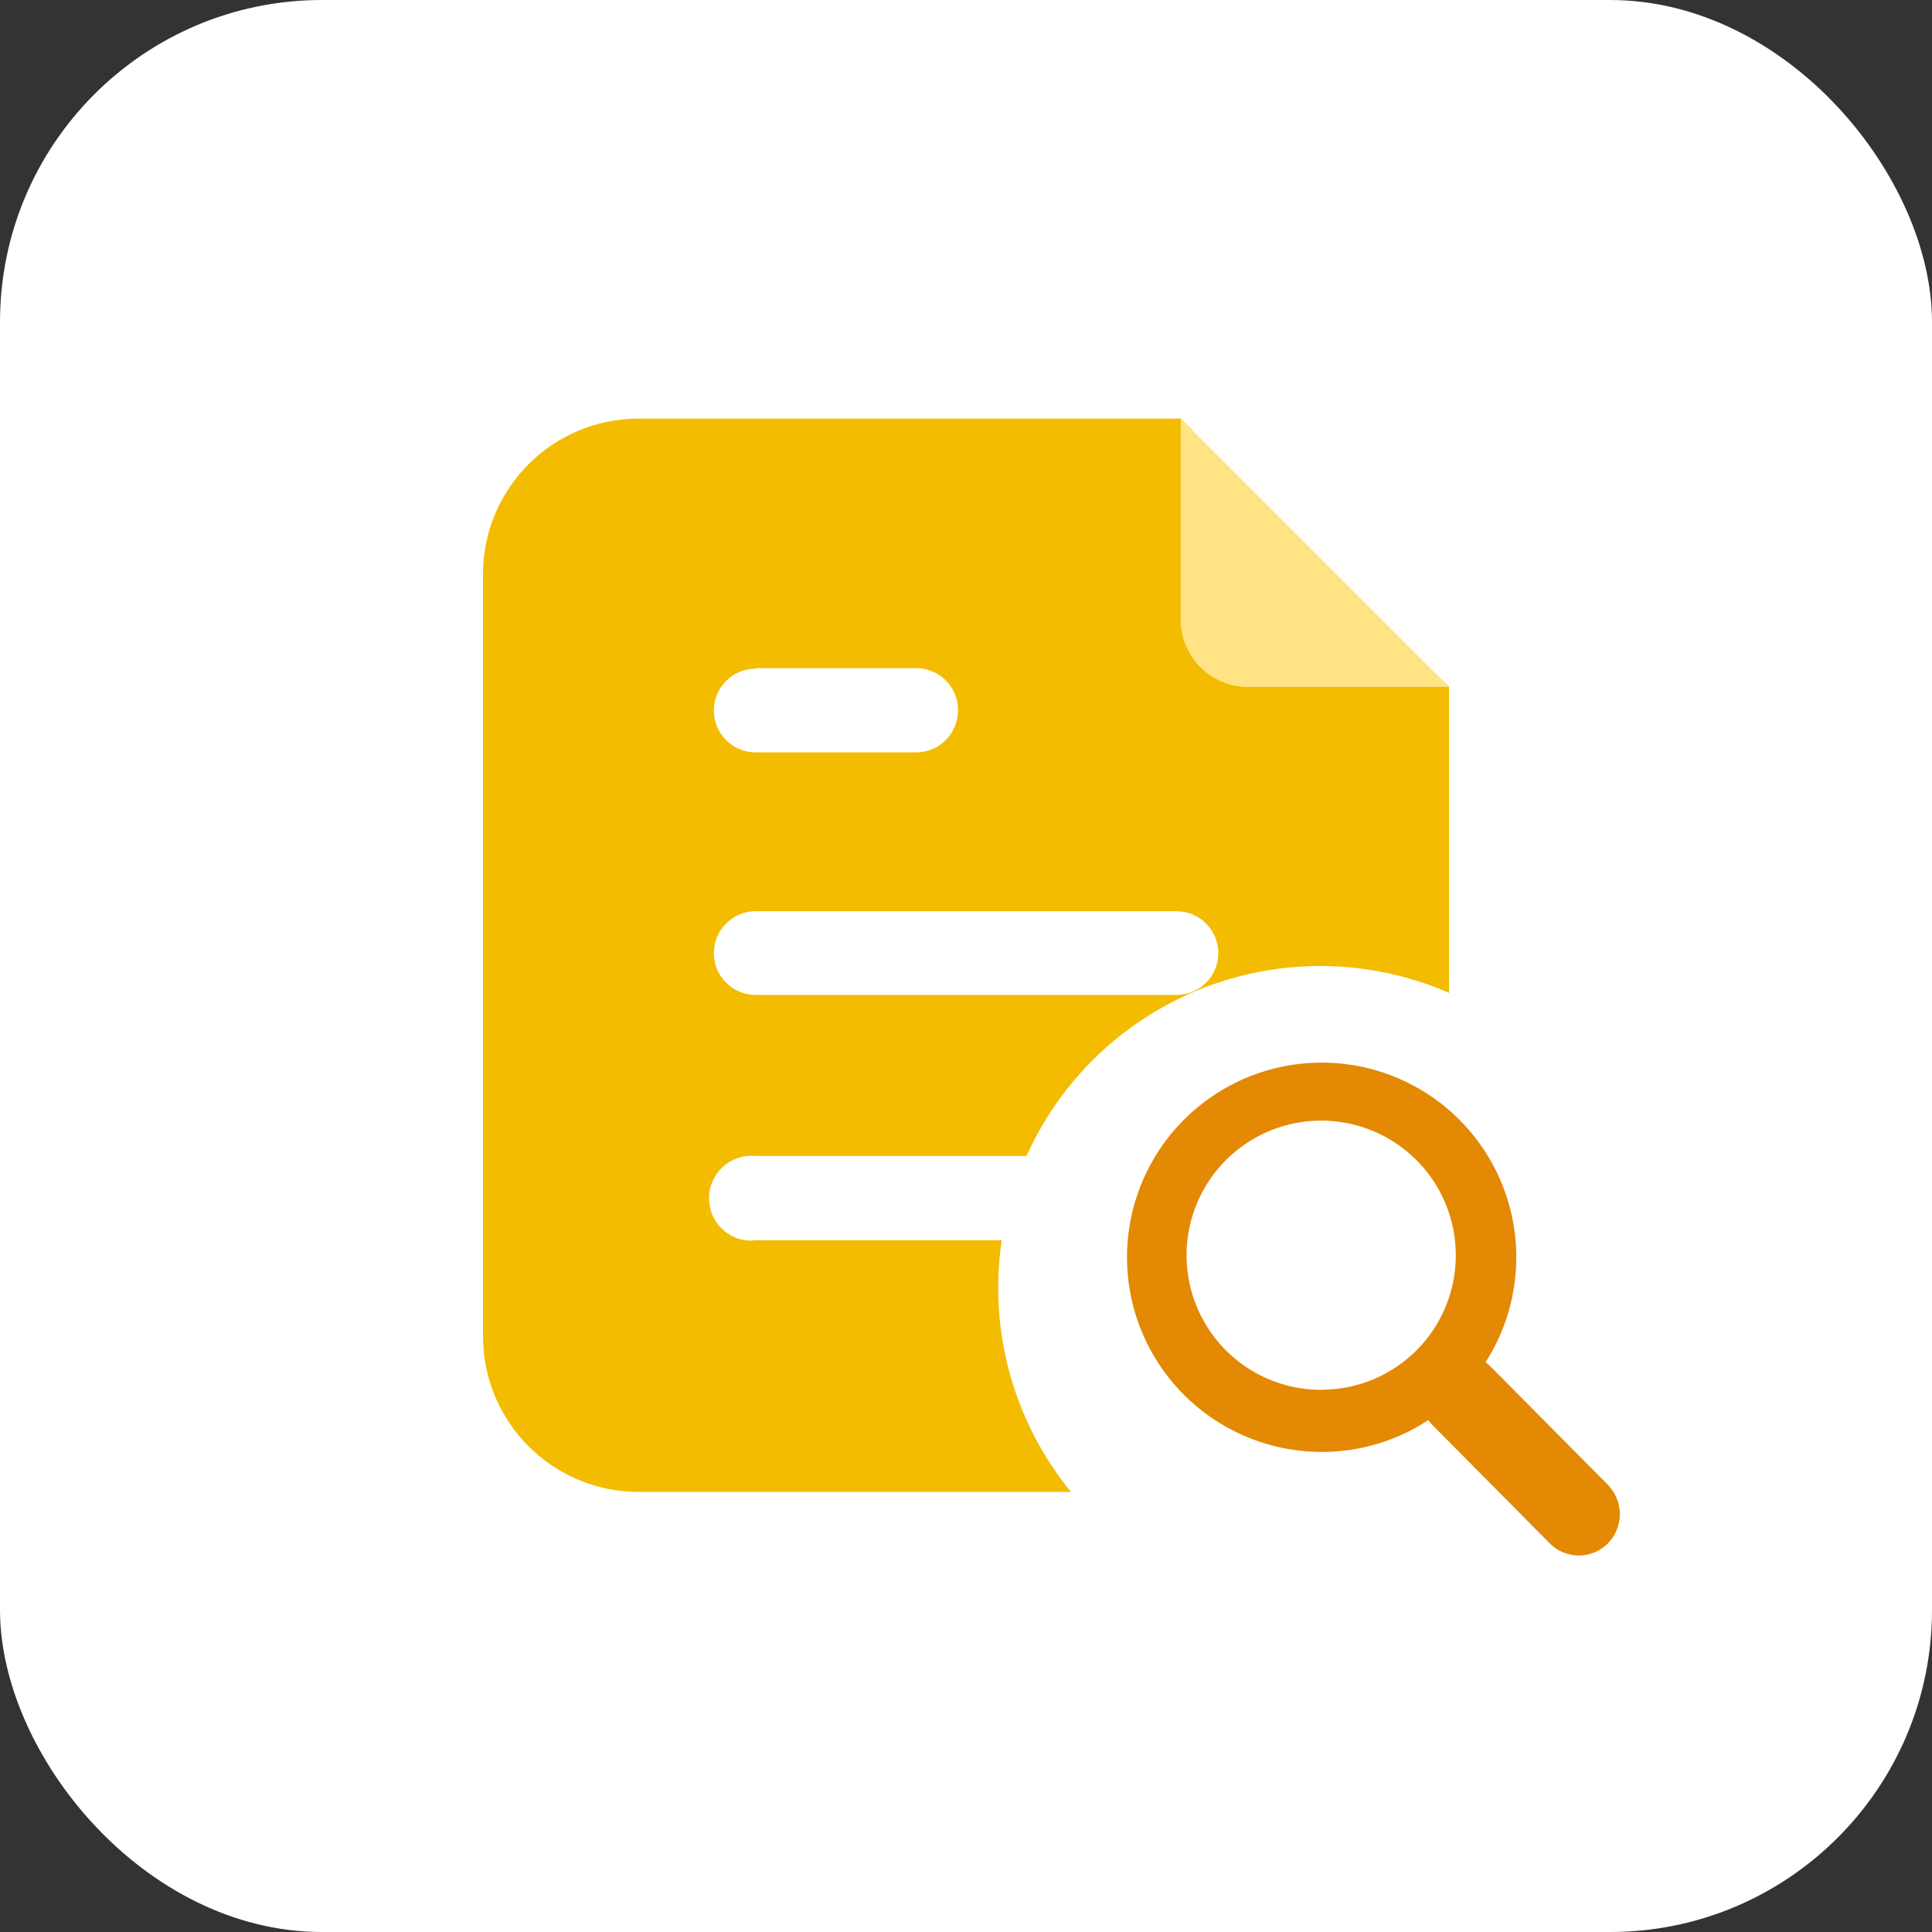 <svg width="60" height="60" viewBox="0 0 60 60" fill="none" xmlns="http://www.w3.org/2000/svg">
<rect x="0" y="0" width="60" height="60" fill="#333333" stroke="none"/>
<rect width="60" height="60" rx="10" fill="white"/>
<path d="M15 17.833C15 15.164 17.164 13 19.833 13H36.667L36.986 13.319C37.315 13.648 37.5 14.095 37.5 14.56C37.5 15.147 37.793 15.696 38.282 16.021L40 17.167L41.841 19.008C42.278 19.444 42.781 19.807 43.333 20.083C43.885 20.359 44.389 20.723 44.825 21.159L45 21.333V41.5C45 44.169 42.836 46.333 40.167 46.333H19.833C17.164 46.333 15 44.169 15 41.5V17.833Z" fill="#F3BC00"/>
<path fill-rule="evenodd" clip-rule="evenodd" d="M23.47 35.9H36.536C37.201 35.966 37.703 36.533 37.703 37.216C37.703 37.881 37.201 38.45 36.536 38.517H23.47C22.97 38.584 22.486 38.333 22.22 37.916C21.953 37.483 21.953 36.933 22.22 36.517C22.486 36.084 22.97 35.85 23.47 35.9ZM36.536 28.298C37.253 28.298 37.836 28.883 37.836 29.6C37.836 30.317 37.253 30.899 36.536 30.899H23.47C22.751 30.899 22.169 30.317 22.169 29.6C22.169 28.883 22.751 28.298 23.47 28.298H36.536ZM28.451 20.75C29.169 20.75 29.753 21.333 29.753 22.048C29.753 22.784 29.169 23.366 28.451 23.366H23.47C22.751 23.366 22.169 22.784 22.169 22.067C22.169 21.35 22.751 20.766 23.47 20.766V20.75H28.451Z" fill="white"/>
<path d="M36.668 13L45.001 21.333H38.751C37.601 21.333 36.668 20.401 36.668 19.25V13Z" fill="#FFE384"/>
<circle cx="41" cy="40" r="10" fill="white"/>
<path d="M49.934 46.111L46.27 42.419C46.228 42.379 46.182 42.342 46.135 42.307C46.86 41.176 47.187 39.836 47.066 38.498C46.944 37.161 46.381 35.902 45.464 34.92C44.547 33.938 43.33 33.289 42.003 33.076C40.677 32.864 39.318 33.098 38.14 33.744C36.962 34.39 36.032 35.409 35.498 36.642C34.964 37.874 34.856 39.25 35.19 40.551C35.525 41.852 36.283 43.004 37.346 43.826C38.408 44.648 39.714 45.093 41.057 45.091C42.23 45.091 43.378 44.747 44.358 44.102C44.391 44.149 44.427 44.195 44.467 44.237L48.13 47.932C48.248 48.051 48.389 48.146 48.543 48.21C48.698 48.275 48.864 48.308 49.032 48.308C49.2 48.308 49.366 48.275 49.52 48.21C49.675 48.146 49.816 48.051 49.934 47.932C50.172 47.69 50.306 47.363 50.306 47.023C50.306 46.682 50.172 46.356 49.934 46.114M41.057 43.163C40.229 43.169 39.418 42.928 38.727 42.472C38.036 42.016 37.496 41.365 37.176 40.602C36.855 39.838 36.768 38.997 36.926 38.184C37.084 37.371 37.48 36.624 38.064 36.036C38.647 35.449 39.392 35.048 40.203 34.884C41.015 34.72 41.857 34.801 42.623 35.117C43.388 35.432 44.043 35.967 44.504 36.655C44.965 37.343 45.211 38.152 45.211 38.98C45.214 40.084 44.779 41.143 44.001 41.926C43.224 42.71 42.168 43.153 41.064 43.159" fill="#E38903"/>
</svg>
